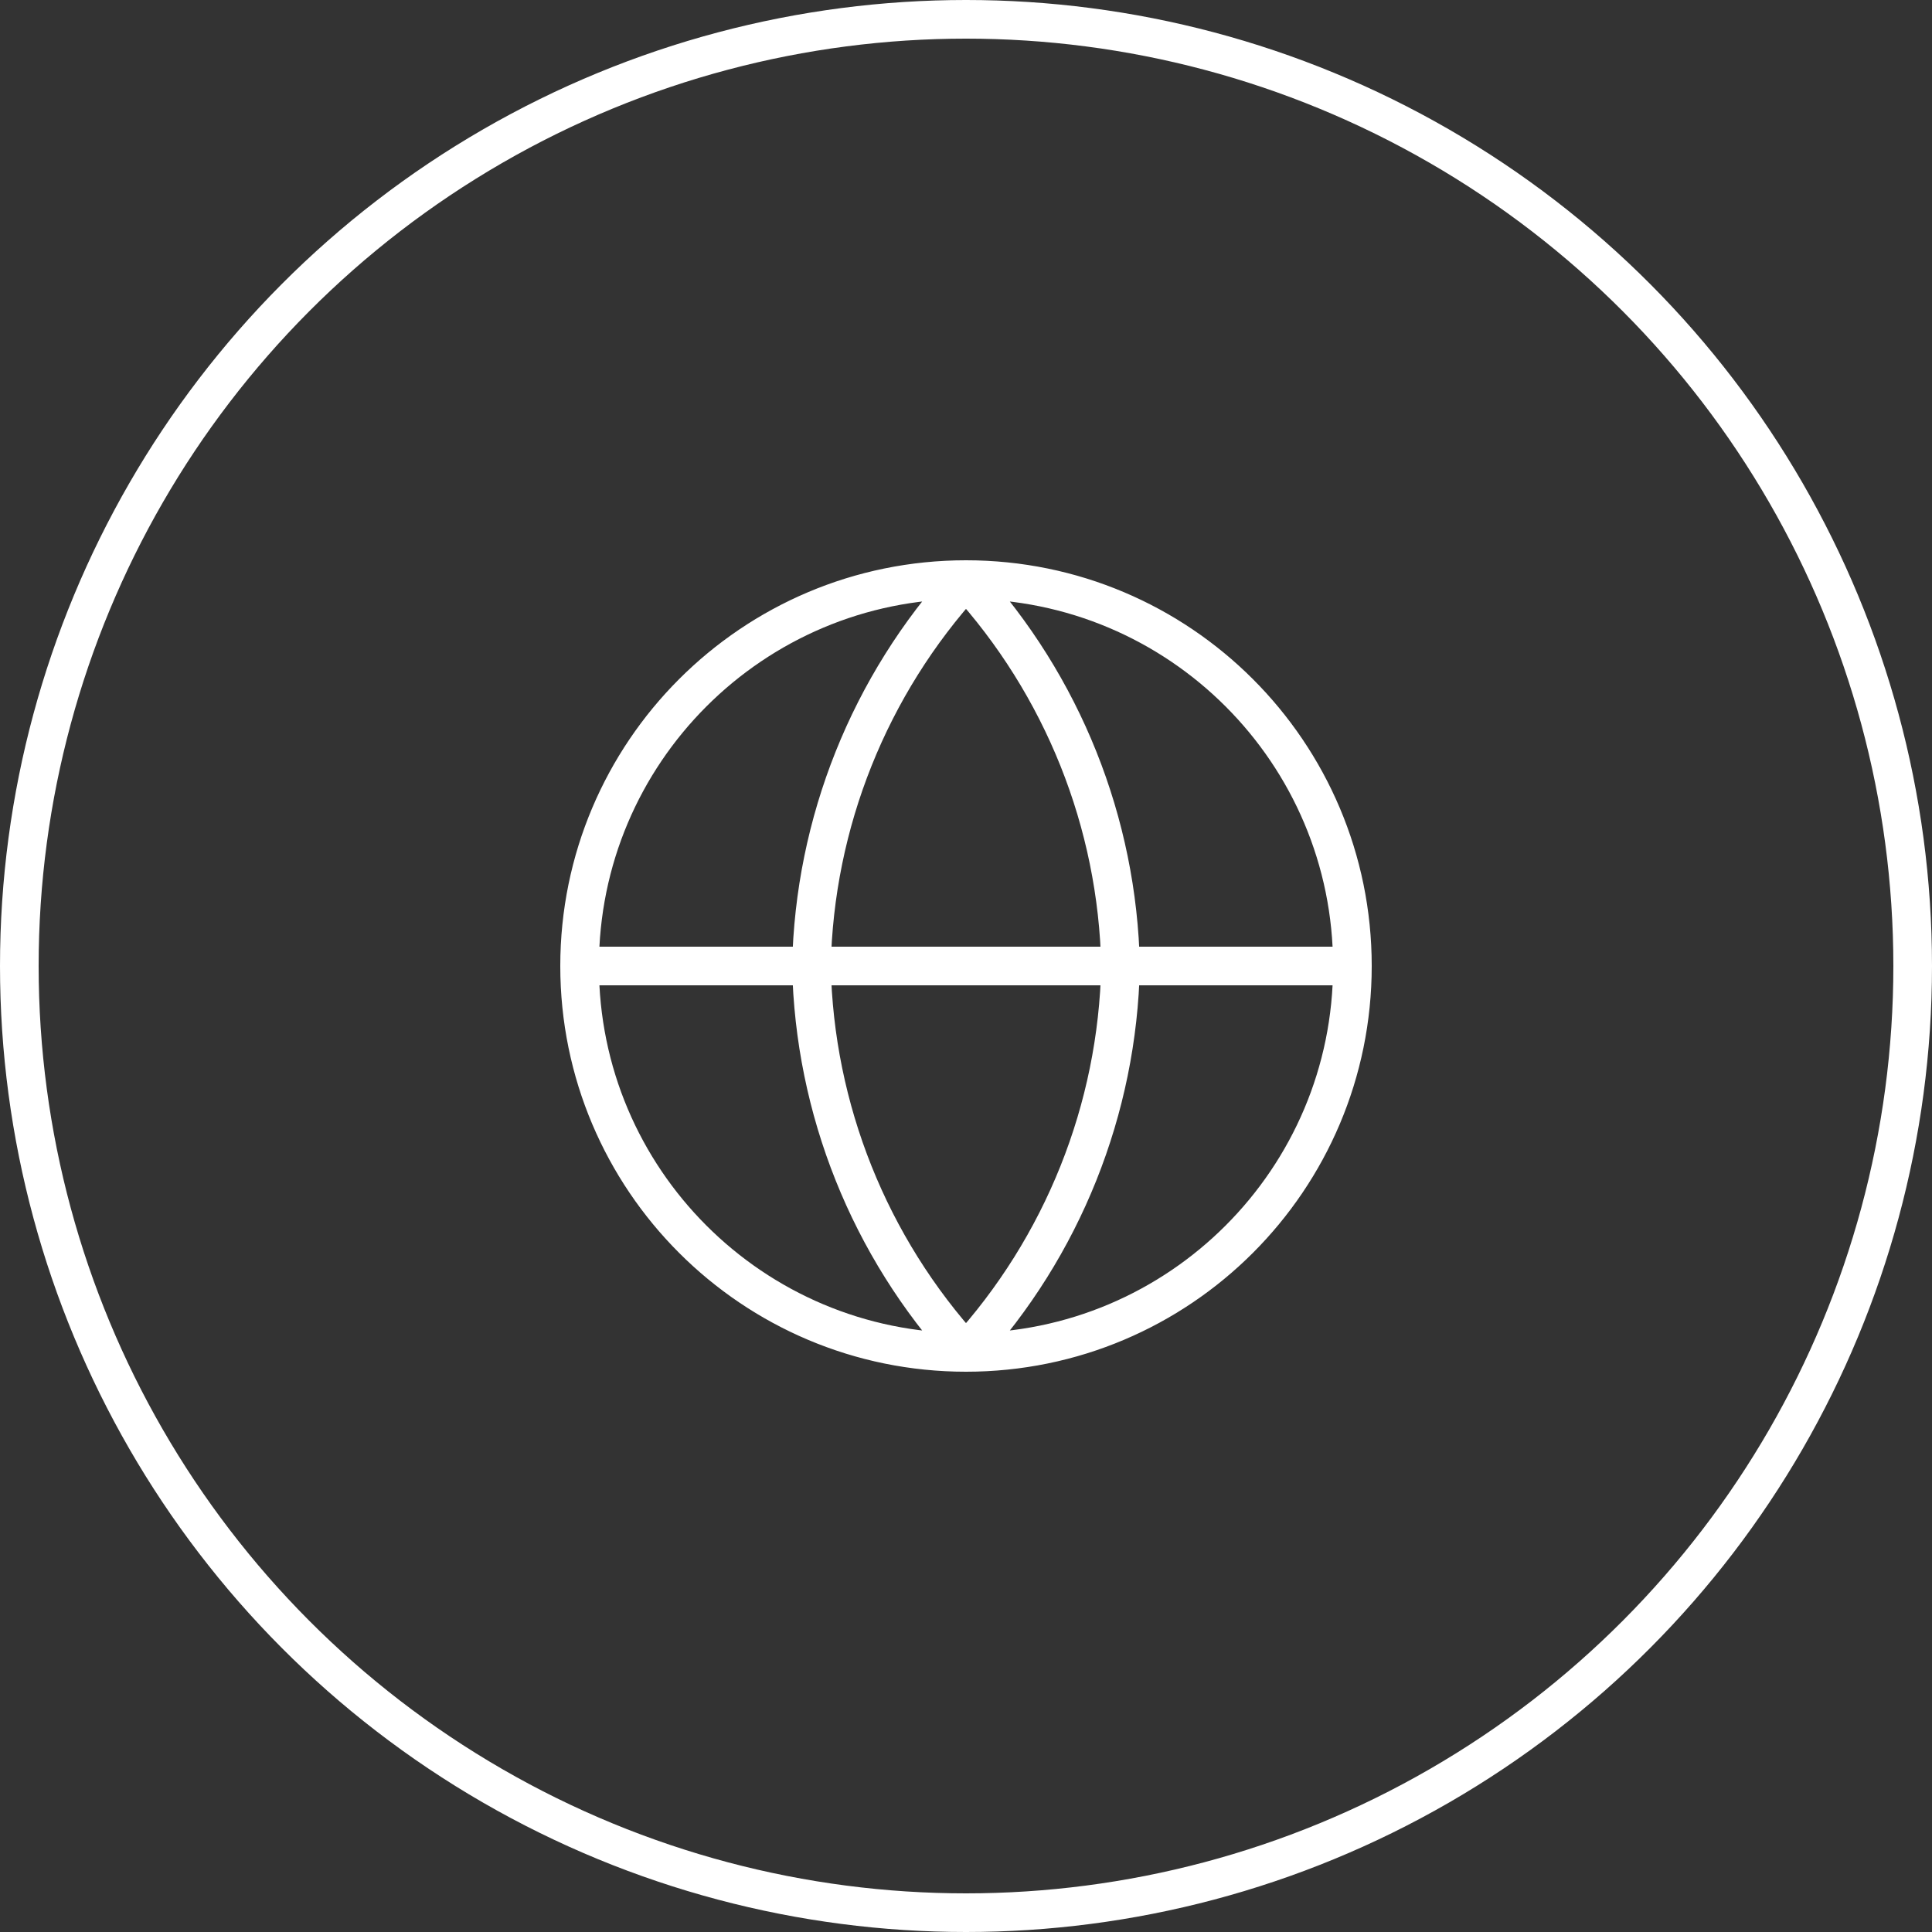 <?xml version="1.0" encoding="UTF-8"?> <svg xmlns="http://www.w3.org/2000/svg" width="50" height="50" viewBox="0 0 50 50" fill="none"><rect x="0" y="0" width="50" height="50" fill="#333333" stroke="none"/><circle cx="25" cy="25" r="24.5" stroke="white"></circle><path d="M35 25C35 30.523 30.523 35 25 35M35 25C35 19.477 30.523 15 25 15M35 25H15M25 35C19.477 35 15 30.523 15 25M25 35C27.501 32.262 28.923 28.708 29 25C28.923 21.292 27.501 17.738 25 15M25 35C22.499 32.262 21.077 28.708 21 25C21.077 21.292 22.499 17.738 25 15M15 25C15 19.477 19.477 15 25 15" stroke="white" stroke-linecap="round" stroke-linejoin="round"></path></svg> 
